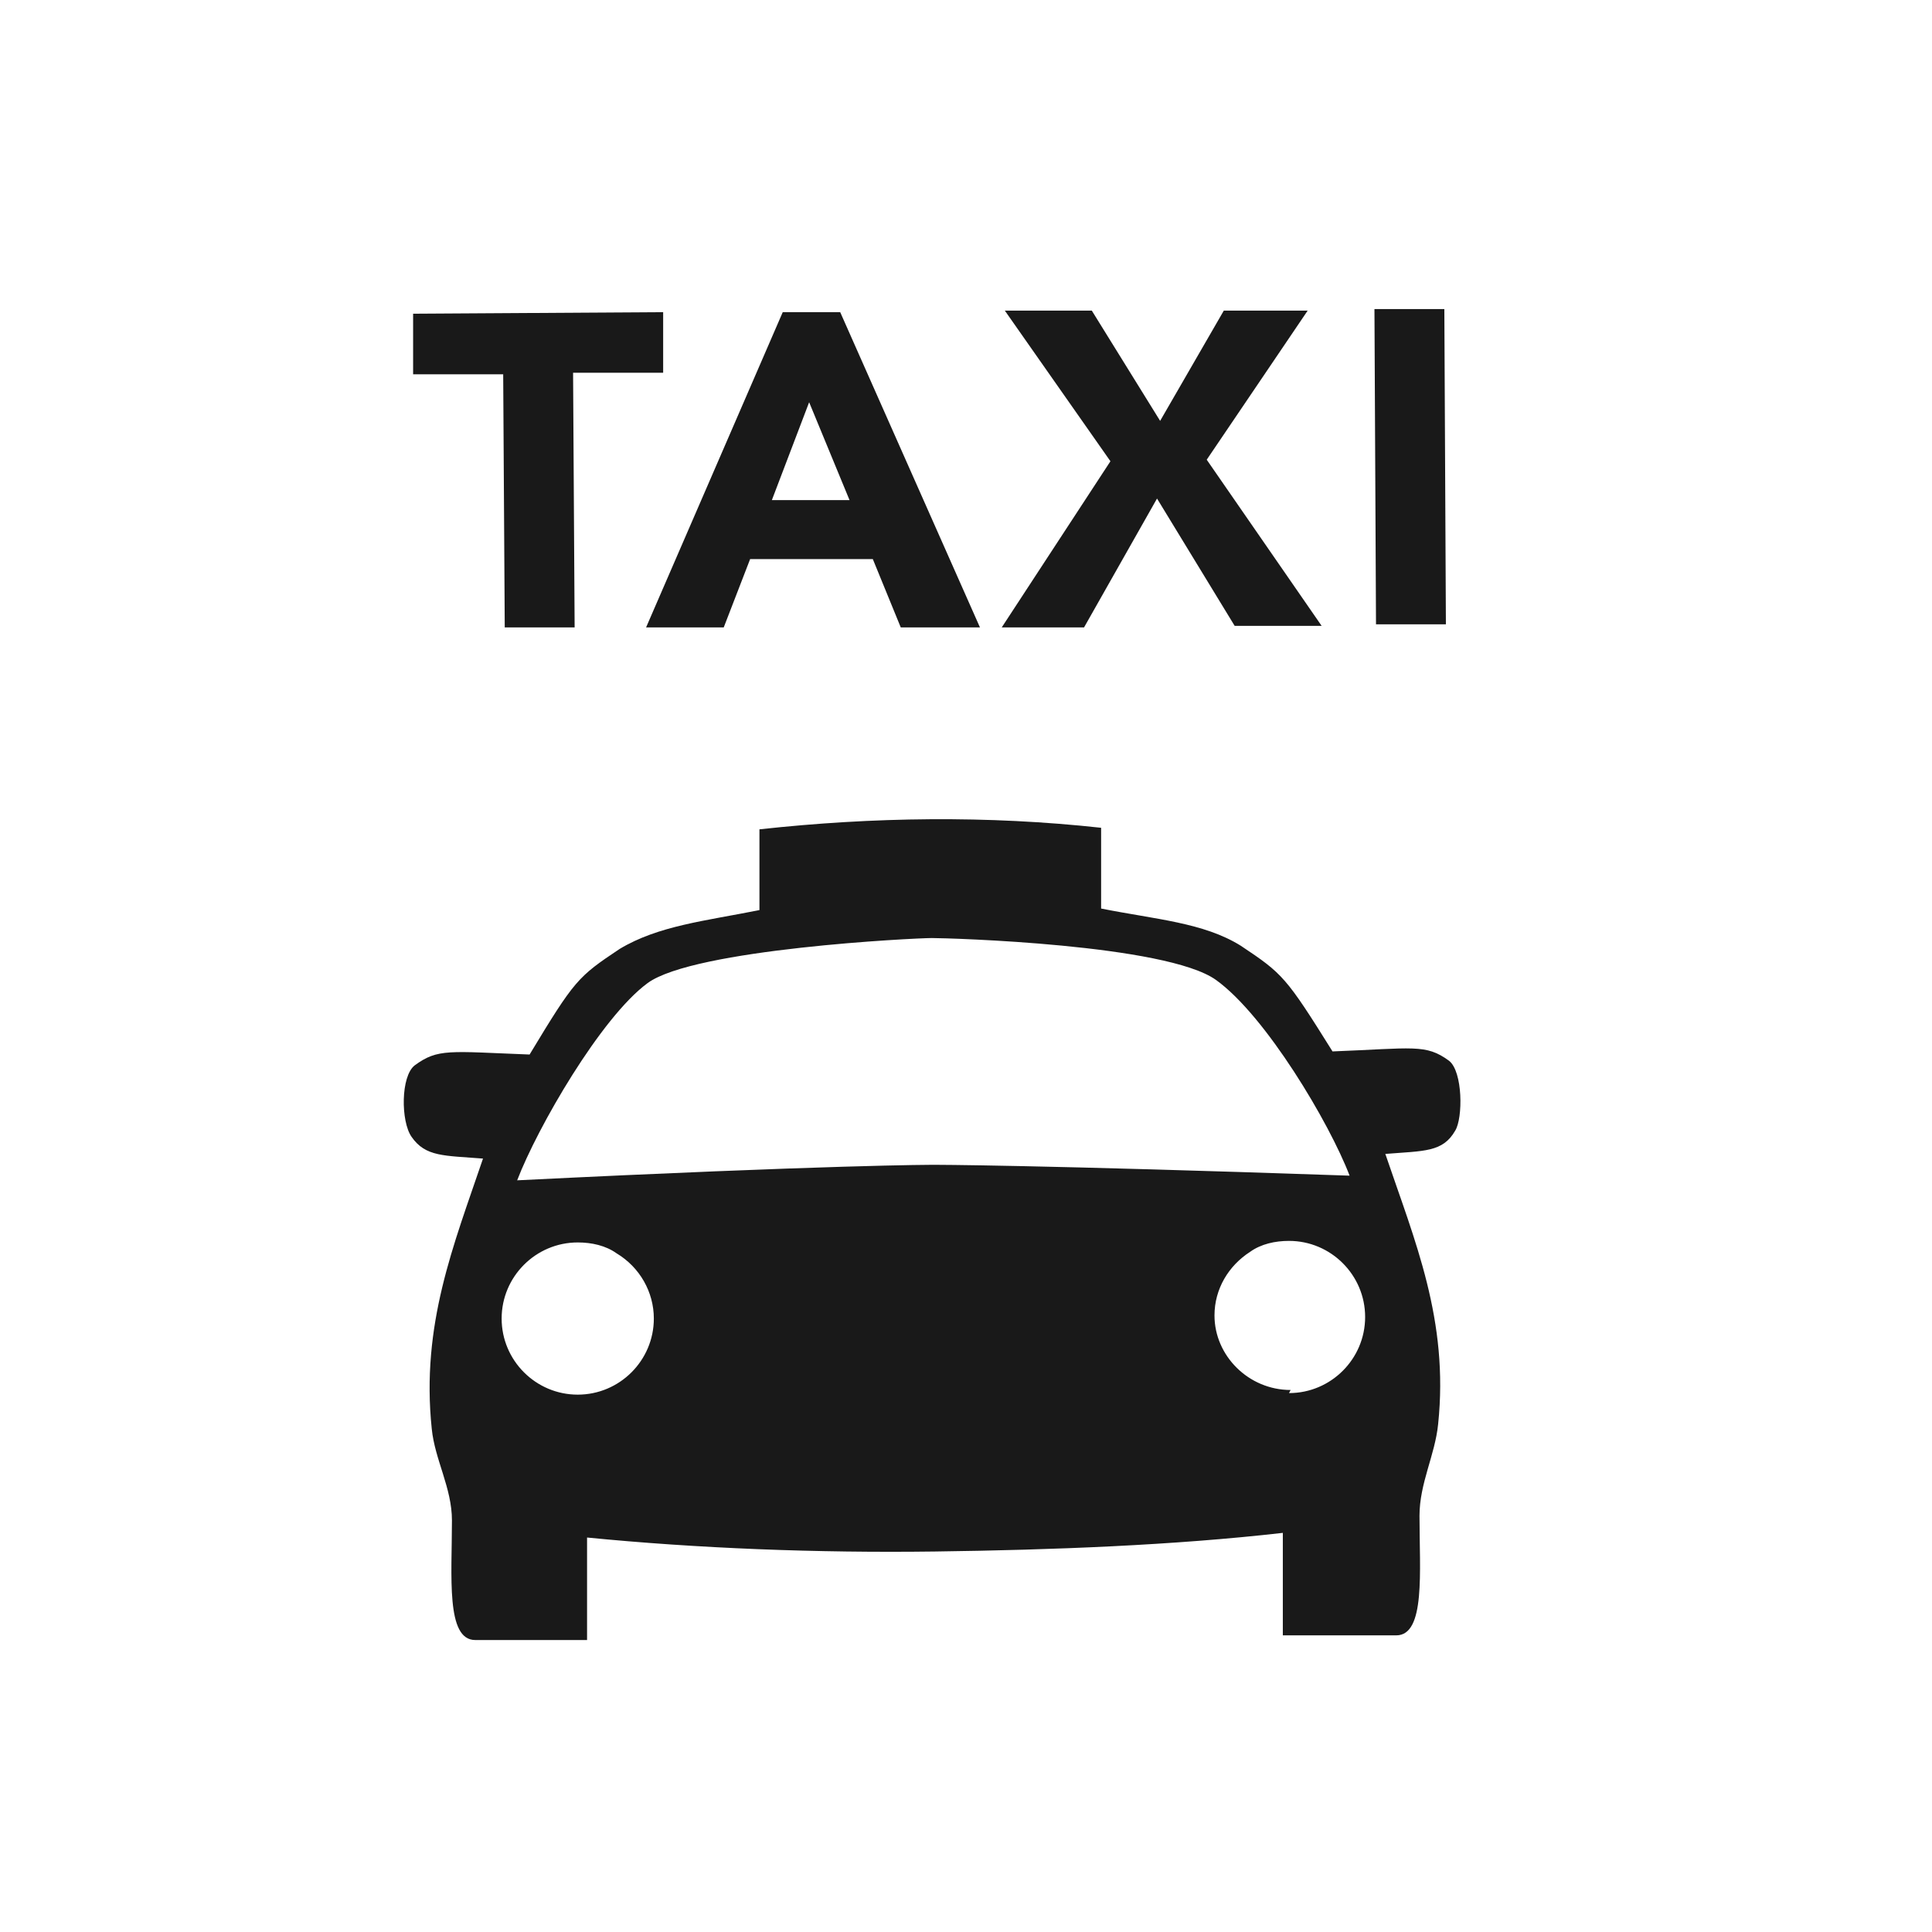 <?xml version="1.0" encoding="utf-8"?>
<!-- Generator: Adobe Illustrator 21.0.0, SVG Export Plug-In . SVG Version: 6.00 Build 0)  -->
<svg version="1.1" id="Layer_1" xmlns="http://www.w3.org/2000/svg" xmlns:xlink="http://www.w3.org/1999/xlink" x="0px" y="0px"
	 viewBox="0 0 124.4 124.4" style="enable-background:new 0 0 124.4 124.4;" xml:space="preserve">
<style type="text/css">
	.st0{fill:#191919;}
</style>
<g>
	<title>-</title>
	<path class="st0" d="M93.3,68.3c-1.5-1.1-2.3-0.8-7.5-0.6c-3-4.8-3.2-5-5.9-6.8c-2.4-1.5-5.5-1.7-9-2.4c0-1.7,0-3.5,0-5.2
		c-7.3-0.8-14.7-0.7-22,0.1c0,1.7,0,3.5,0,5.2c-3.5,0.7-6.5,1-9,2.5c-2.7,1.8-2.9,2-5.8,6.8c-5.2-0.2-5.9-0.4-7.4,0.7
		c-0.9,0.7-0.9,3.6-0.2,4.6c0.9,1.3,2.1,1.2,4.6,1.4c-1.9,5.6-4,10.7-3.3,17.4c0.2,2,1.3,3.8,1.3,5.9c0,3.6-0.4,7.7,1.5,7.7h7.2
		v-6.6c7.1,0.7,14.8,1,22.4,0.9s15.4-0.4,22.4-1.2v6.6h7.3c1.9,0,1.5-4.1,1.5-7.7c0-2.1,1-3.9,1.2-5.9c0.7-6.7-1.5-11.8-3.4-17.4
		c2.5-0.2,3.7-0.1,4.5-1.5C94.2,72,94.2,69,93.3,68.3z M37.2,89.8c-2.7,0-4.9-2.2-4.9-4.9c0-2.7,2.2-4.9,4.9-4.9
		c0.9,0,1.8,0.2,2.5,0.7l0,0c1.5,0.9,2.4,2.5,2.4,4.2C42.1,87.6,39.9,89.8,37.2,89.8C37.2,89.8,37.2,89.8,37.2,89.8z M60.1,75
		c0,0-6.6,0-26.8,1c1.3-3.4,5.4-10.5,8.4-12.7s17.2-2.9,18.3-2.9c1.1,0,15.1,0.4,18.3,2.7s7.3,9.2,8.6,12.6C66.6,75,60.1,75,60.1,75
		z M83.1,89.5c-2.7,0-4.9-2.2-4.9-4.8c0-1.7,0.9-3.2,2.3-4.1l0,0c0.7-0.5,1.6-0.7,2.5-0.7c2.7,0,4.9,2.2,4.9,4.9s-2.2,4.9-4.9,4.9
		L83.1,89.5z"/>
	<path class="st0" d="M32.4,24.1h-5.8v-3.9l16.1-0.1v3.9h-5.8L37,40.4h-4.5L32.4,24.1z"/>
	<path class="st0" d="M50.4,20.1h3.7l9,20.3H58l-1.8-4.4h-7.9l-1.7,4.4h-5L50.4,20.1z M52.1,25.9l-2.4,6.3h5L52.1,25.9z"/>
	<path class="st0" d="M71.5,29.7L64.7,20h5.6l4.4,7.1l4.1-7.1h5.4l-6.5,9.6l7.4,10.7h-5.6l-5-8.2l-4.7,8.3h-5.3L71.5,29.7z"/>
	<path class="st0" d="M88.5,19.9H93l0.1,20.3h-4.5L88.5,19.9z"/>
</g>
</svg>

